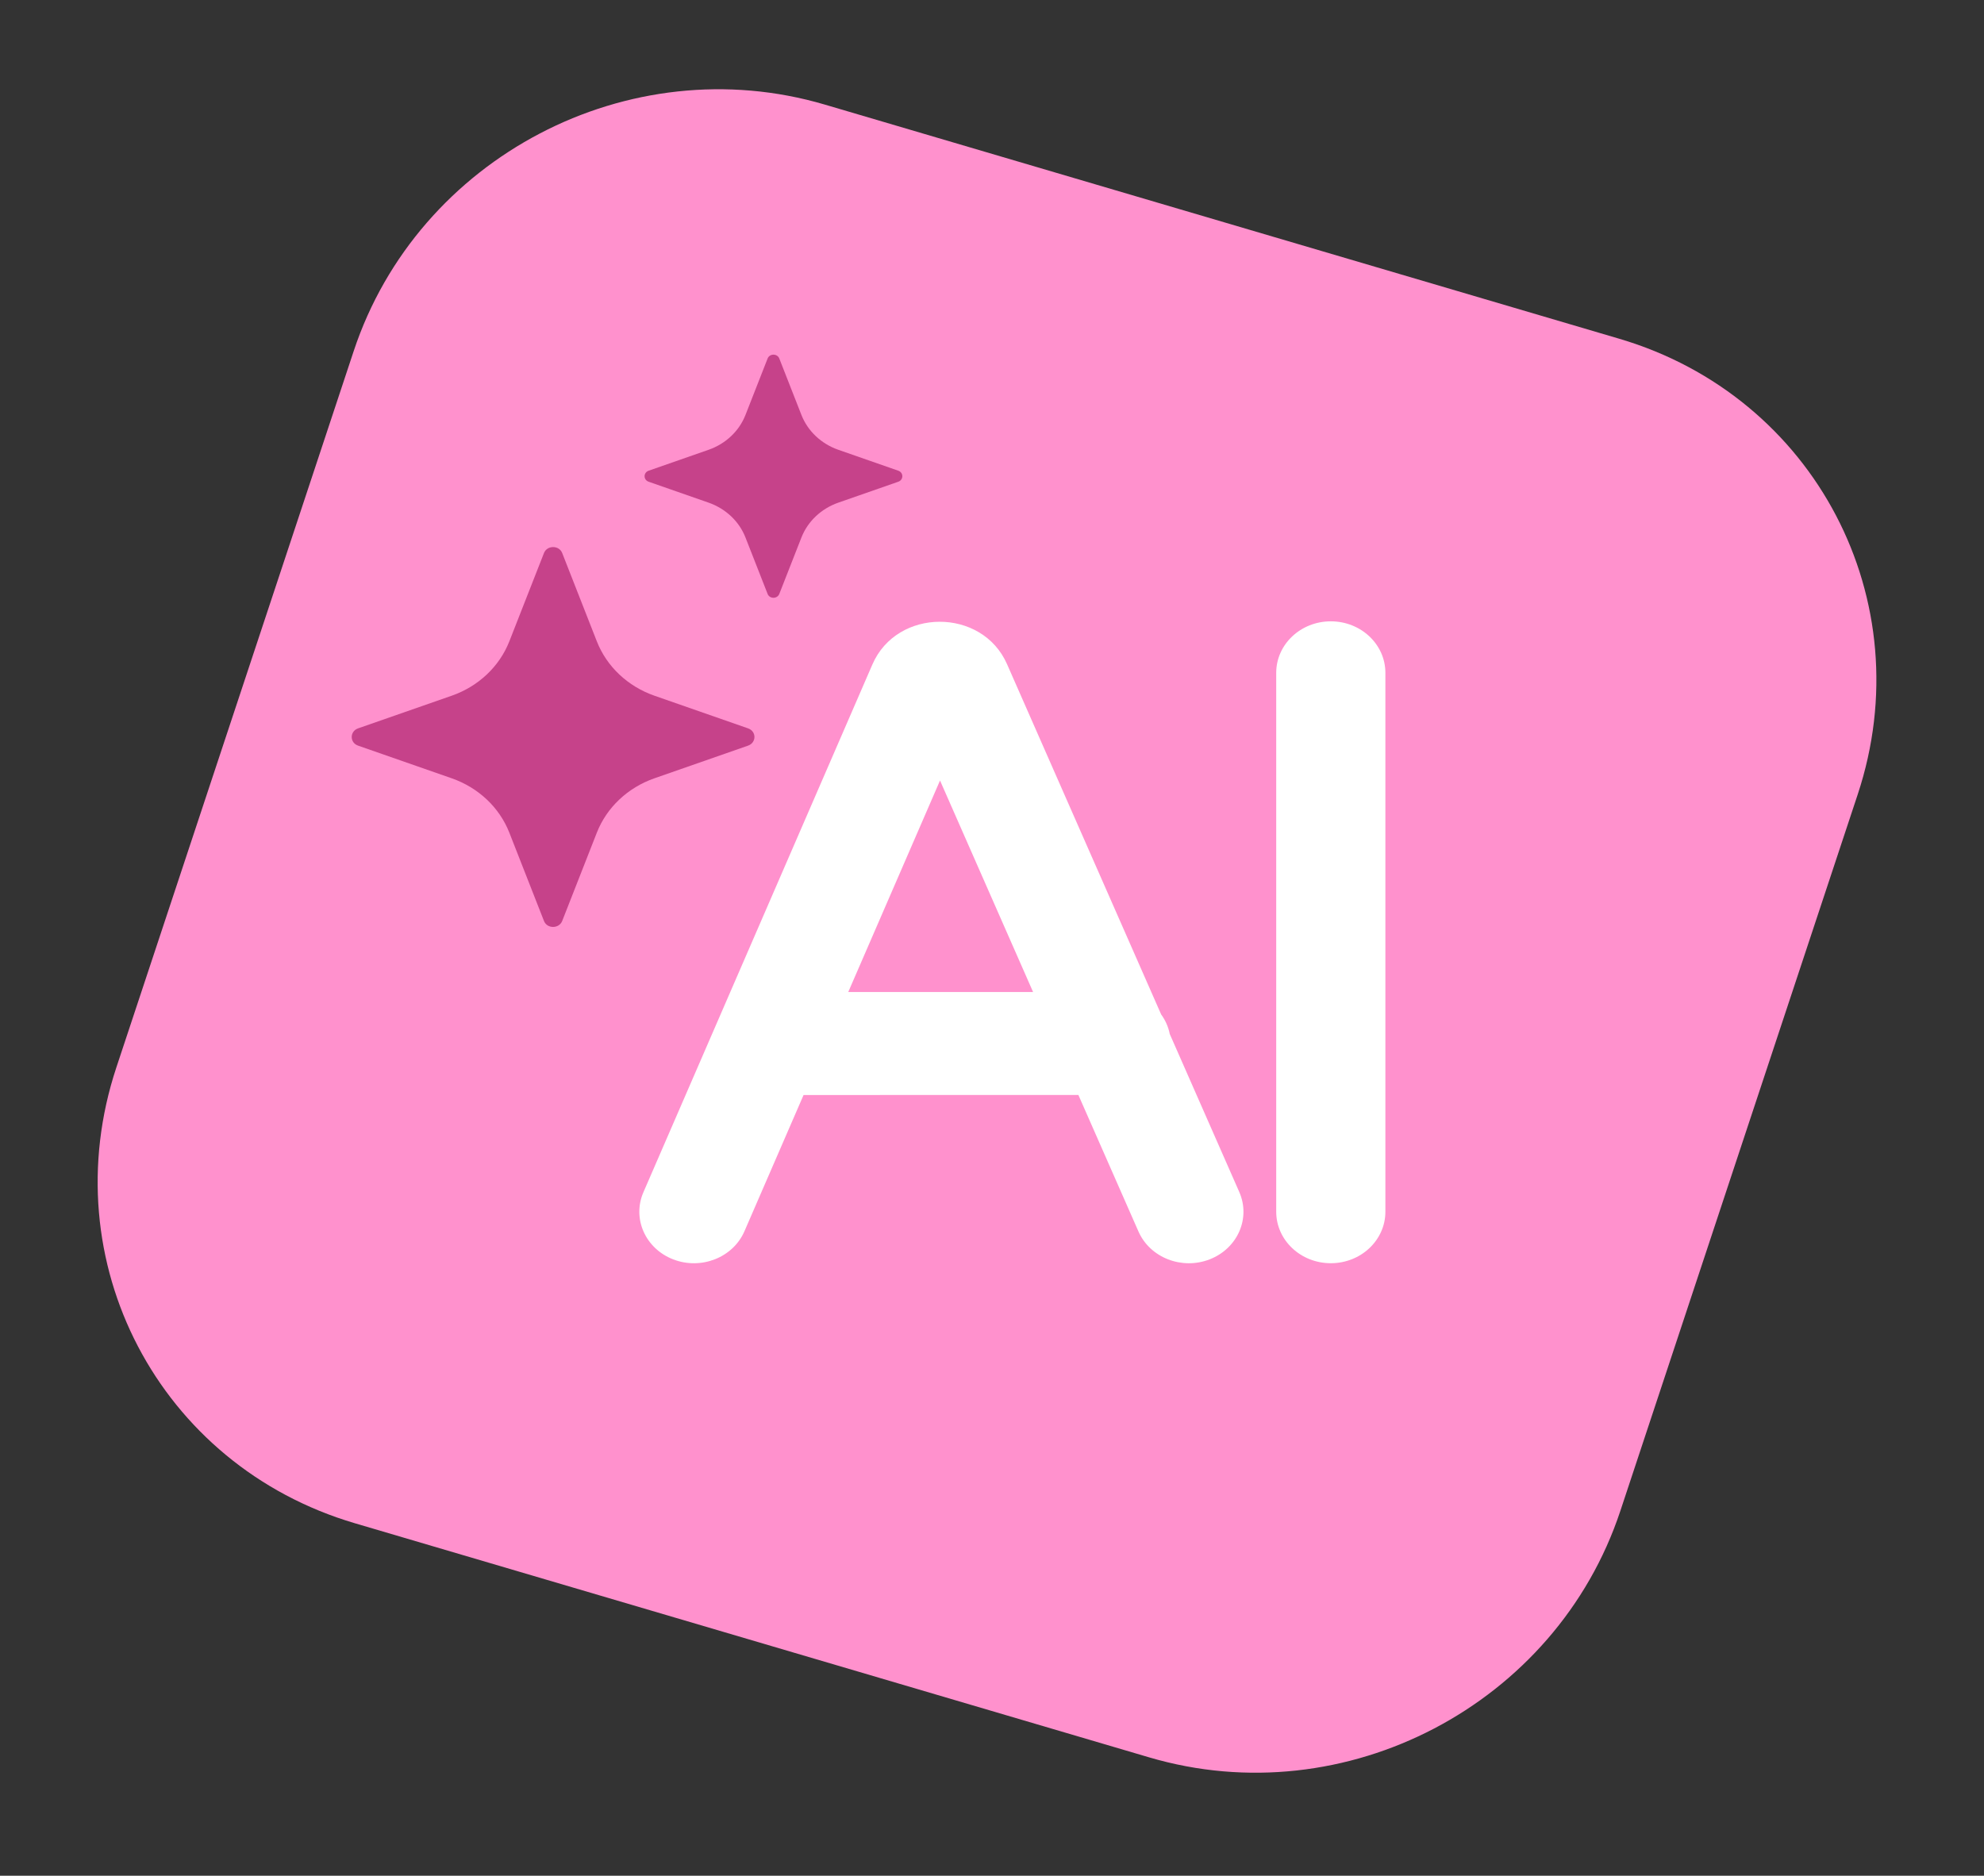 <?xml version="1.0" encoding="UTF-8"?>
<svg xmlns="http://www.w3.org/2000/svg" width="110" height="104" viewBox="0 0 110 104" fill="none">
  <rect x="0" y="0" width="110" height="104" fill="#333333" stroke="none"/>
  <path d="M19.609 19.469C23.171 8.717 34.866 2.596 45.731 5.799L89.775 18.781C100.64 21.984 106.56 33.297 102.998 44.049L89.839 83.769C86.277 94.522 74.582 100.642 63.717 97.439L19.673 84.457C8.808 81.254 2.888 69.942 6.45 59.189L19.609 19.469Z" fill="#FF91CD"></path>
  <path d="M73.784 34.45C75.456 34.45 76.811 35.728 76.811 37.305V67.185C76.811 68.762 75.456 70.04 73.784 70.04C72.113 70.04 70.758 68.762 70.758 67.185V37.305C70.758 35.728 72.113 34.45 73.784 34.45Z" fill="white"></path>
  <path fill-rule="evenodd" clip-rule="evenodd" d="M64.855 57.33C64.777 56.933 64.611 56.565 64.378 56.245L55.832 36.821C54.451 33.683 49.734 33.694 48.37 36.839L35.673 66.105C35.04 67.564 35.781 69.231 37.328 69.828C38.875 70.425 40.642 69.726 41.275 68.267L44.553 60.713L59.79 60.712L63.12 68.28C63.76 69.736 65.531 70.427 67.075 69.823C68.619 69.218 69.351 67.548 68.71 66.092L64.855 57.33ZM52.118 43.275L47.03 55.003L57.278 55.003L52.118 43.275Z" fill="white"></path>
  <path fill-rule="evenodd" clip-rule="evenodd" d="M30.159 30.665C30.333 30.222 30.999 30.222 31.171 30.665L33.092 35.563C33.639 36.957 34.805 38.057 36.282 38.573L41.476 40.385C41.947 40.548 41.947 41.176 41.476 41.342L36.282 43.154C34.805 43.67 33.639 44.77 33.092 46.164L31.171 51.062C30.996 51.505 30.33 51.505 30.159 51.062L28.238 46.164C27.69 44.77 26.524 43.67 25.047 43.154L19.853 41.342C19.383 41.179 19.383 40.551 19.853 40.385L25.047 38.573C26.524 38.057 27.69 36.957 28.238 35.563L30.159 30.665Z" fill="#C6428A"></path>
  <path fill-rule="evenodd" clip-rule="evenodd" d="M42.559 19.877C42.671 19.594 43.097 19.594 43.207 19.877L44.436 23.012C44.787 23.904 45.533 24.608 46.478 24.938L49.803 26.098C50.104 26.202 50.104 26.605 49.803 26.71L46.478 27.87C45.533 28.201 44.787 28.904 44.436 29.797L43.207 32.931C43.095 33.215 42.669 33.215 42.559 32.931L41.33 29.797C40.98 28.904 40.233 28.201 39.288 27.87L35.964 26.71C35.663 26.606 35.663 26.204 35.964 26.098L39.288 24.938C40.233 24.608 40.98 23.904 41.33 23.012L42.559 19.877Z" fill="#C6428A"></path>
</svg>
